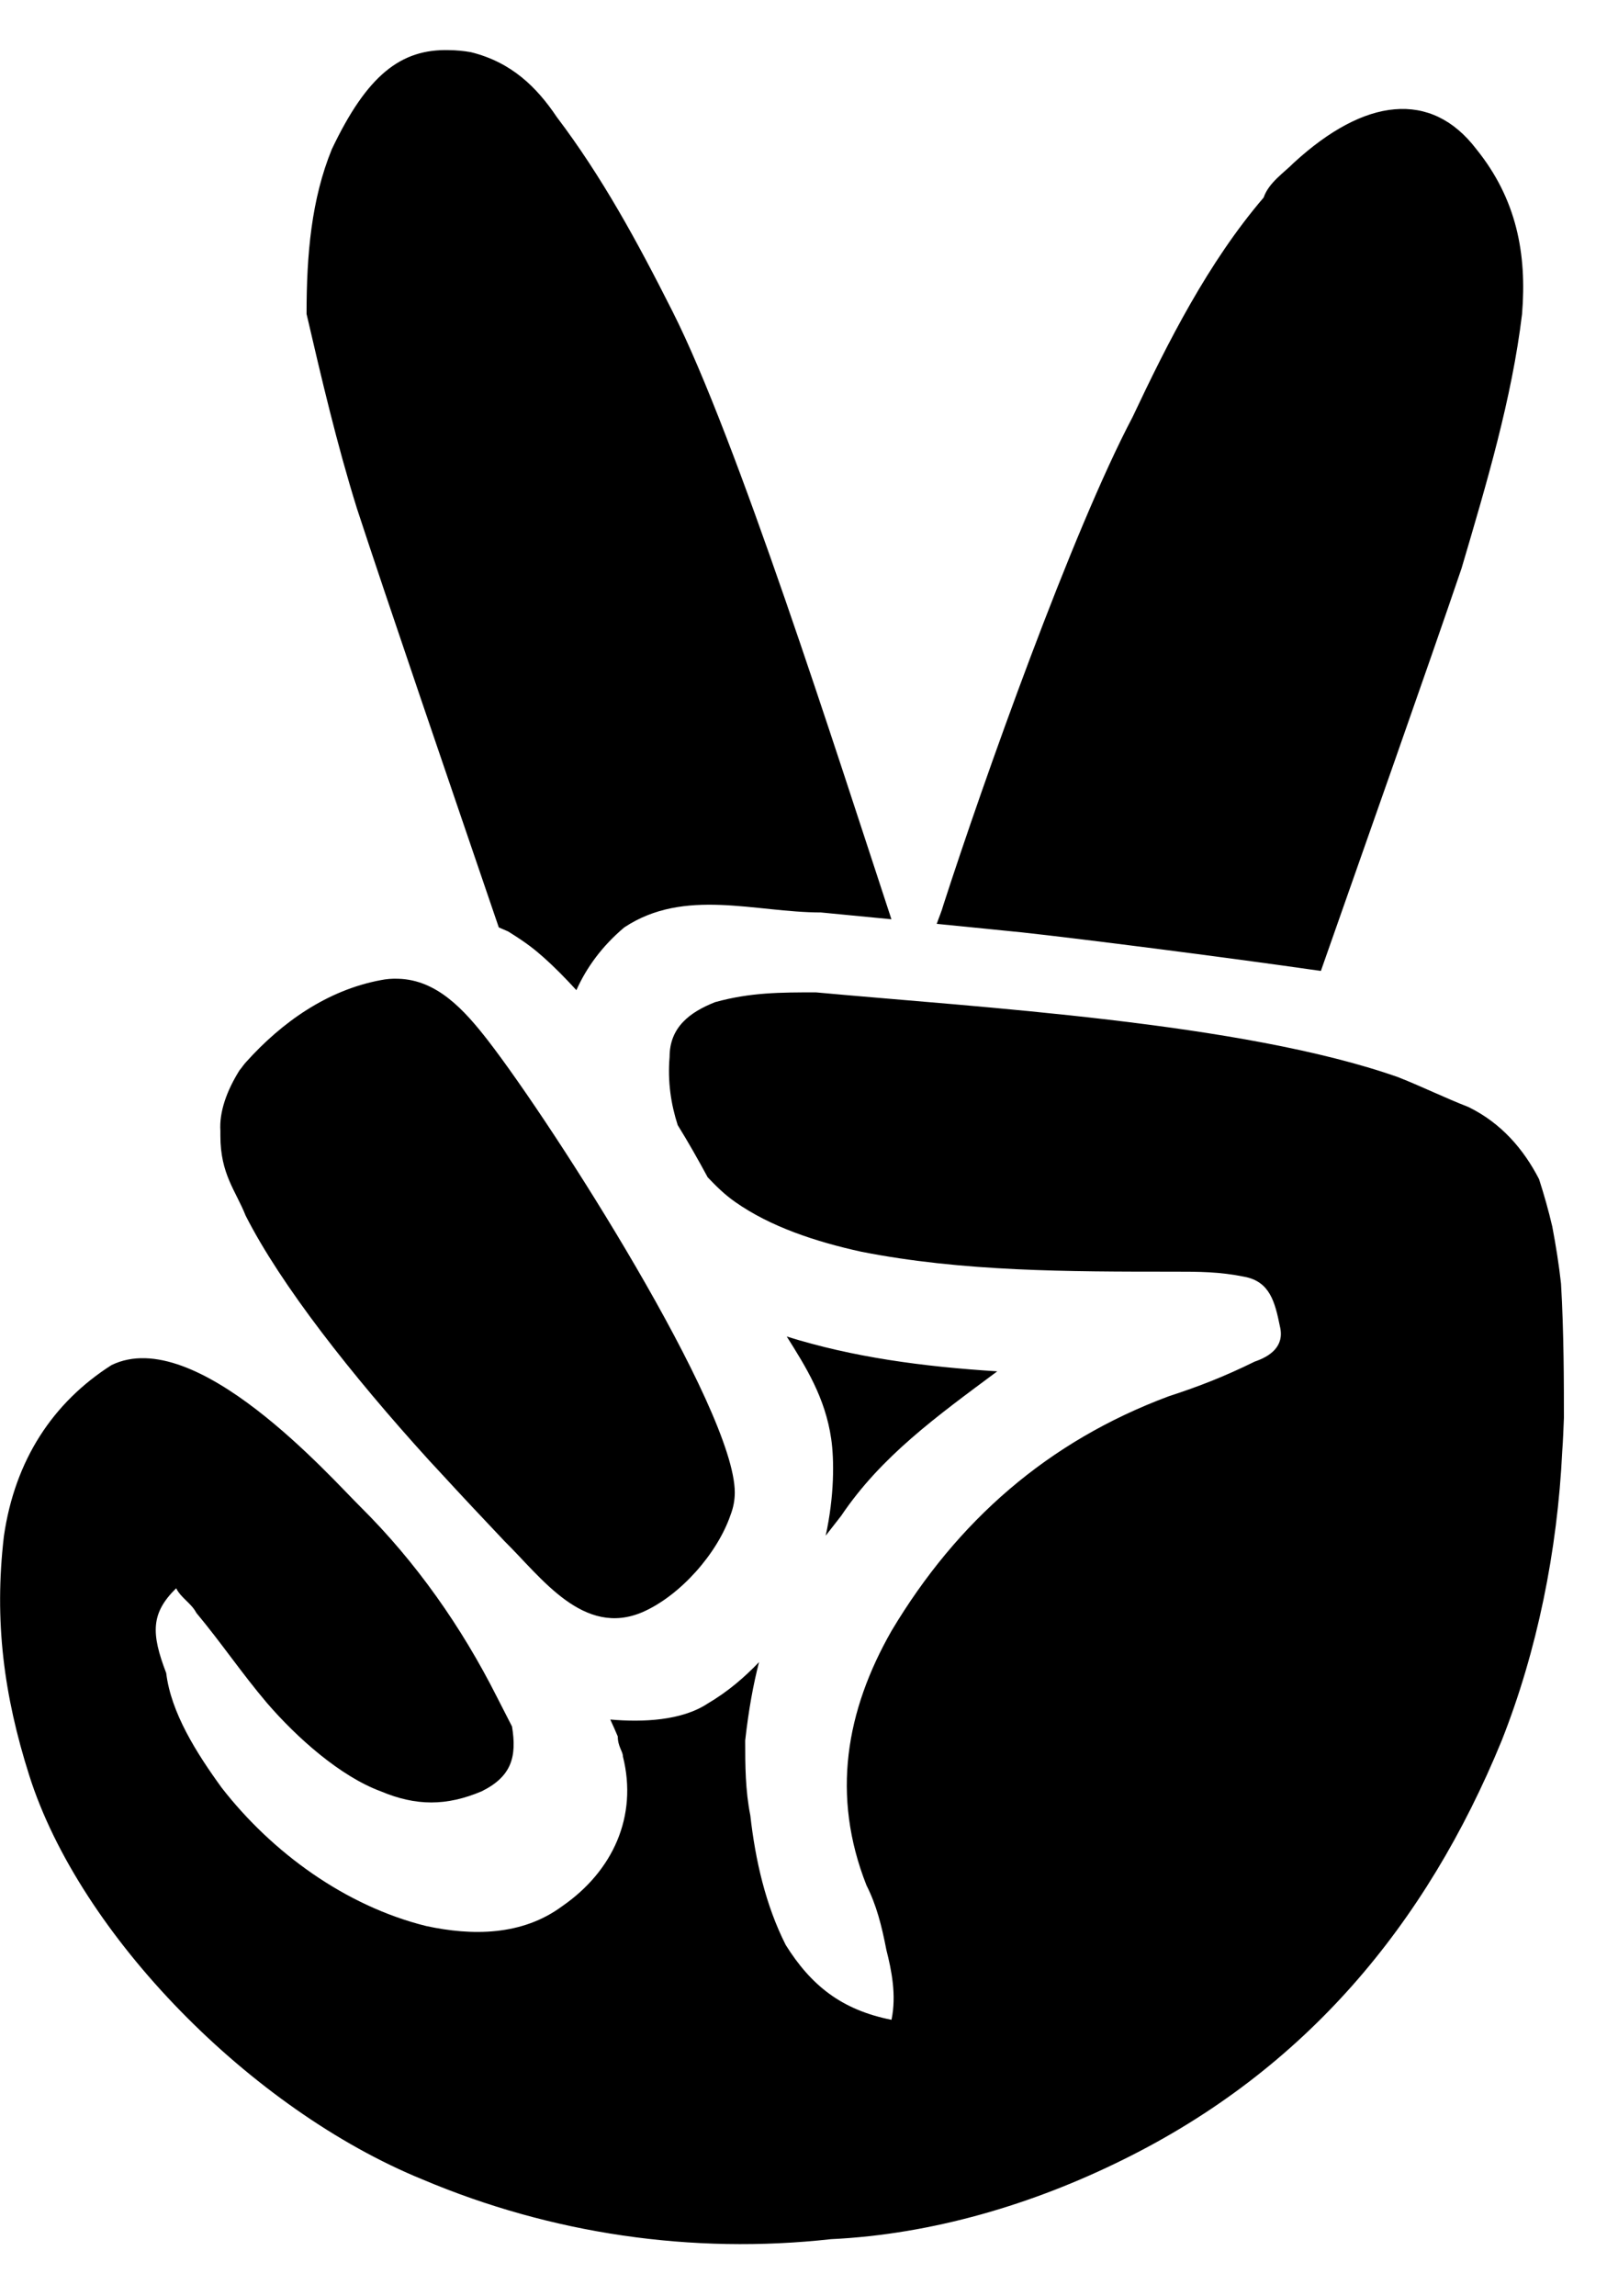<?xml version="1.0" encoding="UTF-8"?>
<svg width="21px" height="30px" viewBox="0 0 21 30" version="1.1" xmlns="http://www.w3.org/2000/svg" xmlns:xlink="http://www.w3.org/1999/xlink">
    <!-- Generator: Sketch 49.3 (51167) - http://www.bohemiancoding.com/sketch -->
    <title>angellist</title>
    <desc>Created with Sketch.</desc>
    <defs></defs>
    <g id="Page-1" stroke="none" stroke-width="1" fill="none" fill-rule="evenodd">
        <g id="Home" transform="translate(-147, -1095)" fill="#000000" fill-rule="nonzero">
            <g id="social-icons" transform="translate(97, 1095)">
                <g id="angellist" transform="translate(50, 0)">
                    <path d="M5.87,0.655 C5.239,0.637 4.797,0.98 4.336,1.95 C4.07,2.602 4.006,3.318 4.006,4.102 C4.203,4.949 4.4,5.795 4.664,6.642 C5.047,7.814 5.881,10.249 6.518,12.116 C6.552,12.132 6.586,12.145 6.64,12.169 C6.893,12.326 6.994,12.411 7.106,12.51 C7.236,12.625 7.383,12.773 7.532,12.936 C7.665,12.64 7.867,12.361 8.158,12.116 C8.946,11.594 9.871,11.921 10.728,11.921 L11.649,12.01 C10.923,9.804 9.625,5.723 8.789,4.07 C8.328,3.156 7.867,2.309 7.276,1.529 C7.013,1.137 6.683,0.813 6.155,0.682 C6.061,0.665 5.965,0.656 5.87,0.655 L5.87,0.655 Z M18.225,1.428 C17.818,1.462 17.371,1.702 16.909,2.125 C16.78,2.256 16.579,2.386 16.513,2.581 C15.788,3.428 15.261,4.472 14.8,5.449 C14.009,6.949 12.856,10.19 12.329,11.82 C12.305,11.908 12.27,11.985 12.241,12.07 C12.683,12.113 13.122,12.158 13.362,12.182 C14.097,12.262 15.967,12.499 17.261,12.685 C17.794,11.165 18.678,8.667 19.099,7.426 C19.426,6.318 19.757,5.21 19.89,4.102 C19.954,3.318 19.82,2.602 19.293,1.949 C18.997,1.561 18.633,1.393 18.225,1.428 Z M5.202,12.787 C5.126,12.784 5.05,12.79 4.976,12.805 C4.276,12.936 3.684,13.354 3.215,13.876 C3.183,13.91 3.16,13.948 3.13,13.983 C2.962,14.251 2.864,14.528 2.88,14.774 L2.88,14.838 C2.88,15.341 3.08,15.554 3.21,15.882 C3.671,16.79 4.595,17.965 5.605,19.077 C5.652,19.128 5.7,19.179 5.746,19.229 C6.025,19.533 6.31,19.836 6.593,20.135 C7.075,20.609 7.626,21.398 8.403,21.059 C8.891,20.843 9.373,20.298 9.546,19.794 C9.584,19.696 9.602,19.597 9.602,19.499 C9.602,18.409 7.234,14.702 6.377,13.594 C6.067,13.195 5.711,12.8 5.202,12.787 Z M10.662,12.965 C10.201,12.965 9.805,12.965 9.344,13.093 C9.014,13.224 8.75,13.42 8.75,13.809 C8.723,14.132 8.768,14.425 8.856,14.699 C8.99,14.915 9.12,15.144 9.248,15.381 C9.355,15.493 9.466,15.605 9.607,15.703 C10.068,16.028 10.662,16.223 11.253,16.353 C12.574,16.614 13.957,16.614 15.342,16.614 C15.669,16.614 15.935,16.614 16.265,16.681 C16.593,16.745 16.66,17.005 16.726,17.33 C16.79,17.592 16.593,17.722 16.396,17.789 C16.002,17.983 15.669,18.113 15.275,18.241 C13.693,18.83 12.508,19.871 11.65,21.307 C11.056,22.348 10.859,23.456 11.323,24.631 C11.453,24.889 11.52,25.15 11.583,25.475 C11.65,25.739 11.717,26.064 11.65,26.388 C10.992,26.258 10.595,25.933 10.268,25.411 C10.004,24.889 9.871,24.303 9.805,23.717 C9.74,23.392 9.738,23.065 9.738,22.74 C9.783,22.335 9.845,22.002 9.919,21.715 C9.73,21.912 9.514,22.1 9.245,22.258 C8.909,22.479 8.403,22.503 7.975,22.465 C8.009,22.54 8.044,22.615 8.073,22.686 C8.073,22.817 8.14,22.881 8.14,22.947 C8.337,23.731 8.007,24.447 7.349,24.902 C6.822,25.294 6.164,25.291 5.57,25.163 C4.515,24.902 3.554,24.202 2.896,23.355 C2.566,22.9 2.235,22.377 2.172,21.858 C1.972,21.336 1.972,21.075 2.302,20.75 C2.366,20.878 2.5,20.945 2.566,21.072 C2.893,21.464 3.157,21.858 3.487,22.247 C3.881,22.705 4.448,23.208 4.976,23.403 C5.437,23.597 5.834,23.597 6.294,23.403 C6.689,23.208 6.755,22.947 6.691,22.556 C6.625,22.426 6.558,22.295 6.492,22.167 C6.031,21.254 5.437,20.407 4.712,19.688 C4.318,19.299 2.558,17.301 1.458,17.834 C0.693,18.321 0.195,19.073 0.051,20.069 C-0.079,21.177 0.051,22.154 0.382,23.195 C1.042,25.28 3.282,27.56 5.522,28.474 C7.205,29.186 9.043,29.455 10.859,29.254 C12.18,29.191 13.496,28.801 14.681,28.213 C17.054,27.041 18.636,25.15 19.624,22.74 C20.088,21.567 20.352,20.263 20.415,18.961 C20.426,18.814 20.431,18.668 20.437,18.524 C20.437,18.111 20.437,17.405 20.399,16.769 C20.372,16.523 20.332,16.273 20.285,16.025 C20.237,15.818 20.178,15.61 20.112,15.405 C19.909,15.011 19.617,14.673 19.192,14.464 C18.863,14.335 18.601,14.204 18.271,14.073 C16.229,13.354 12.771,13.16 10.662,12.965 Z M10.281,17.461 C10.531,17.858 10.784,18.26 10.862,18.798 C10.902,19.073 10.904,19.541 10.79,20.063 L10.992,19.804 C11.517,19.024 12.244,18.502 13.032,17.916 C12.061,17.855 11.144,17.732 10.281,17.461 Z" id="surface1"></path>
                </g>
            </g>
        </g>
    </g>
</svg>